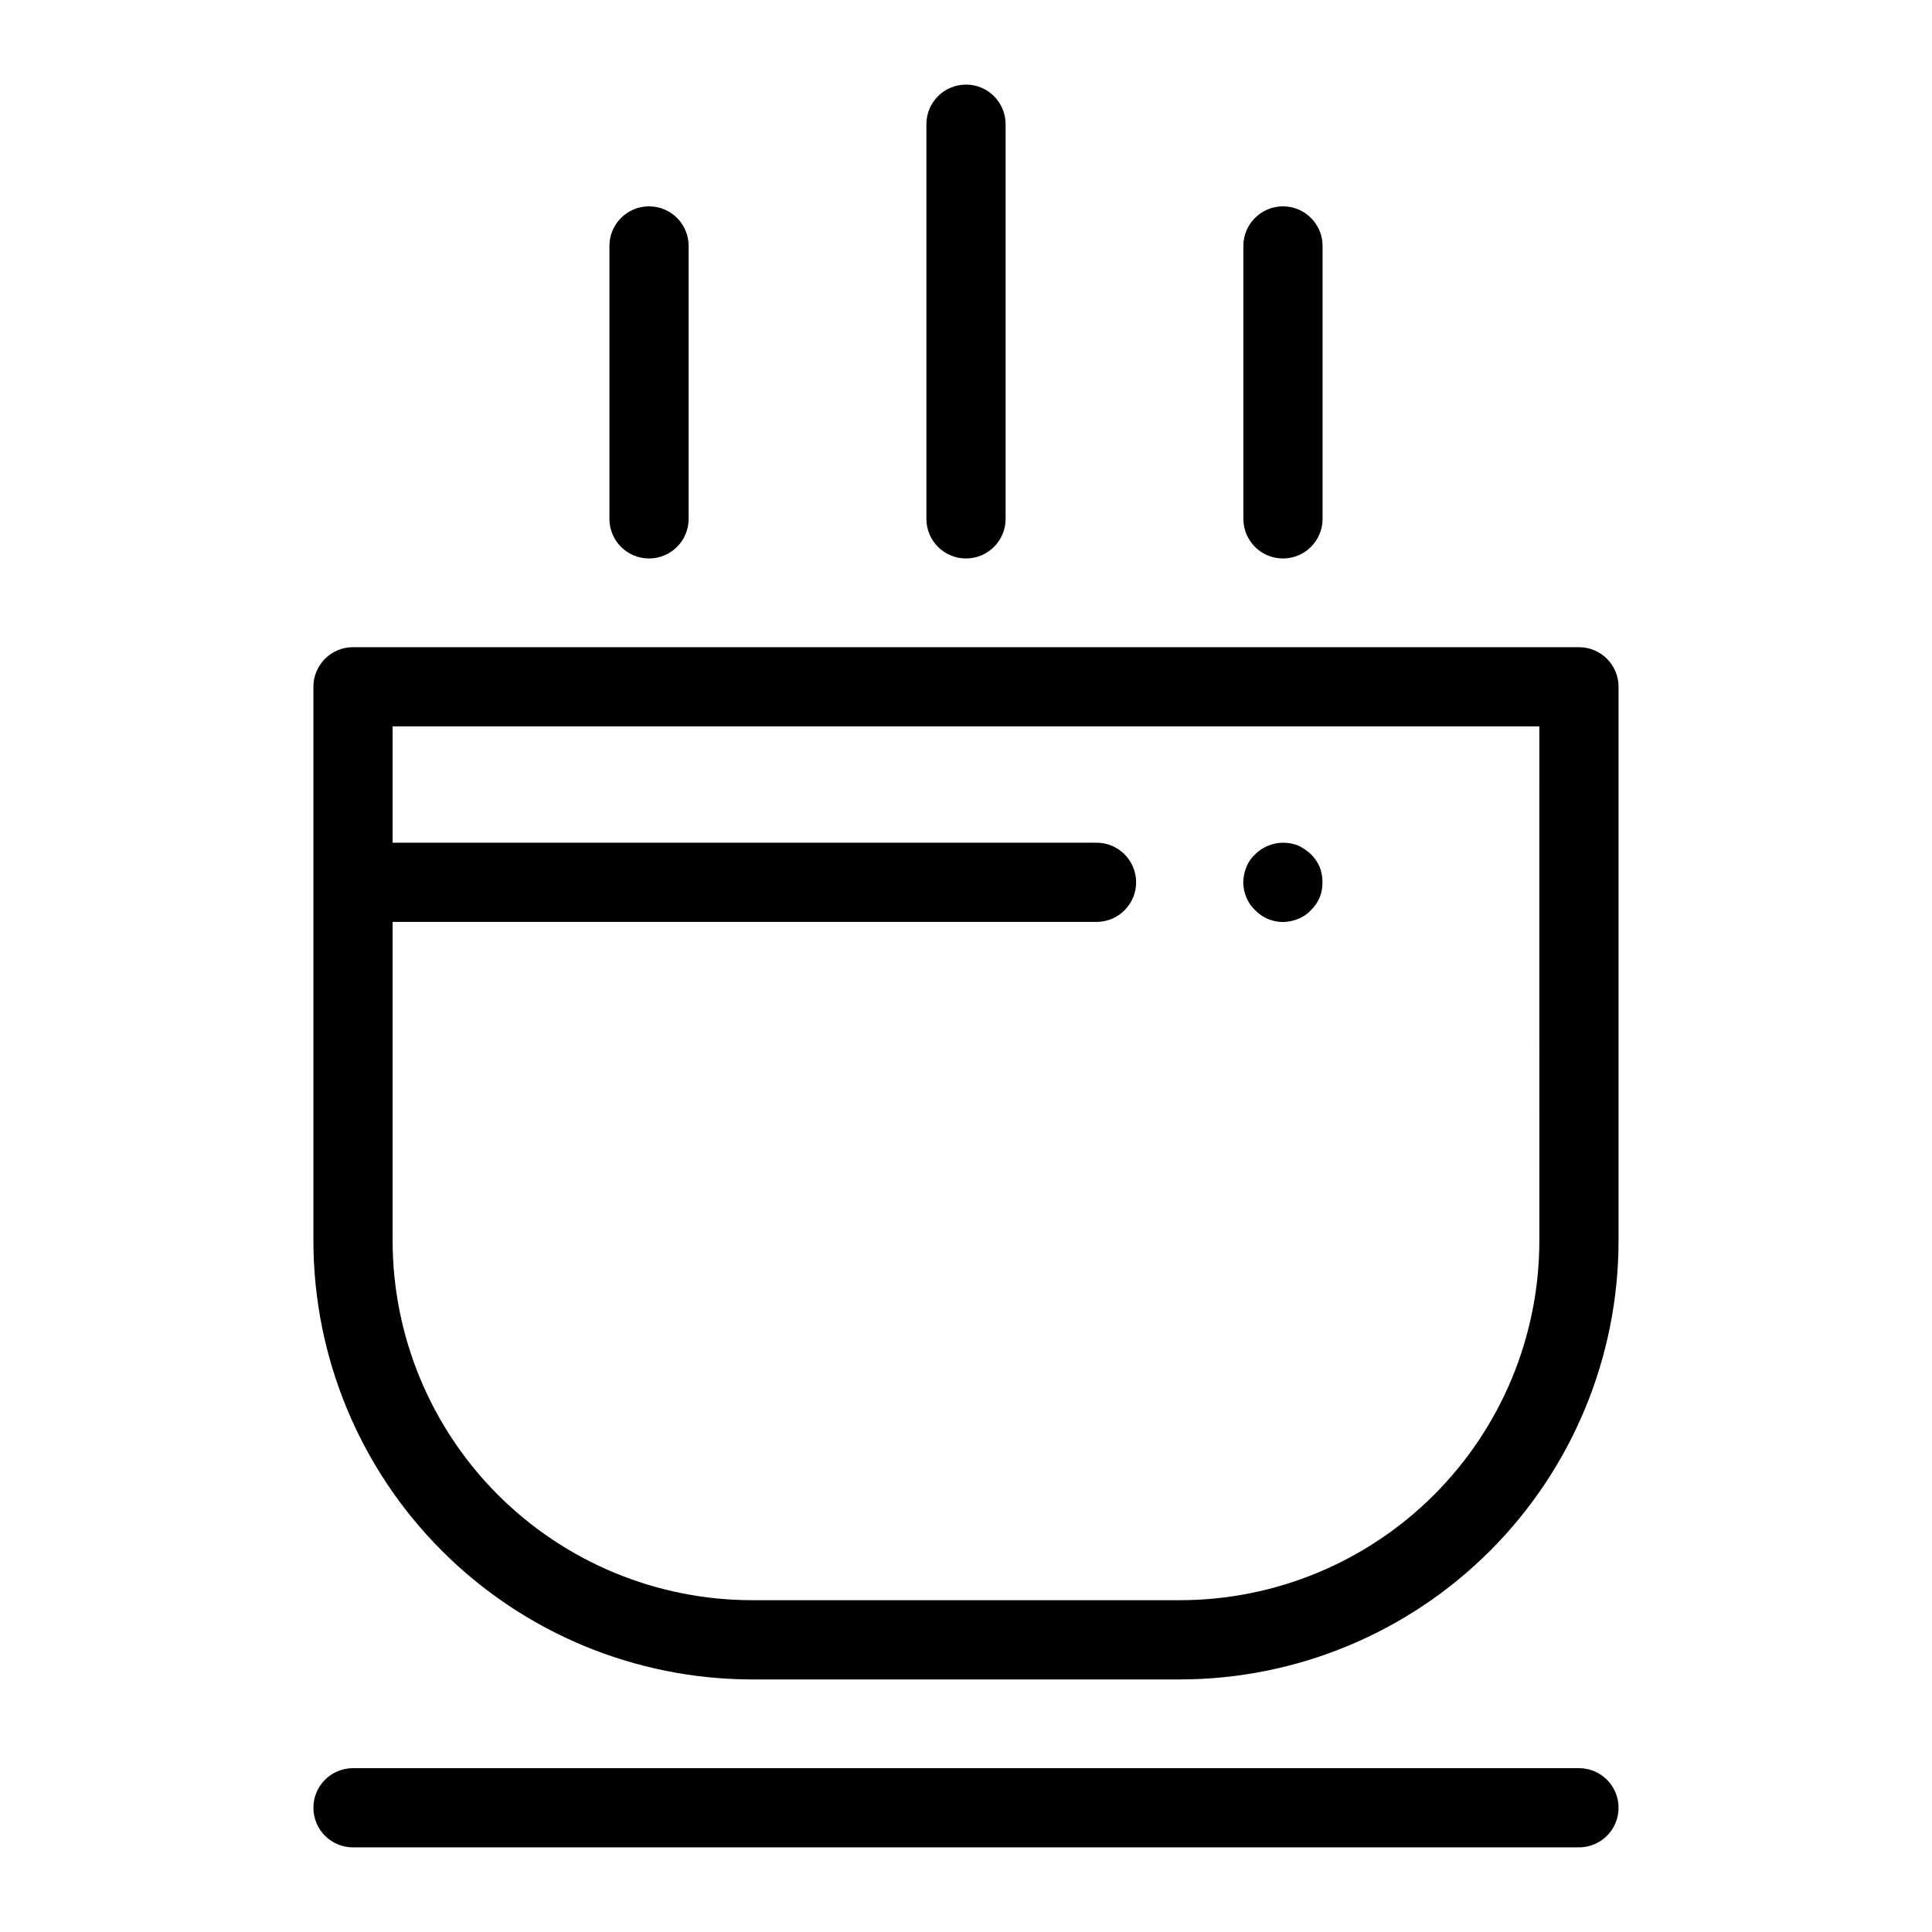 <?xml version="1.0" encoding="UTF-8"?>
<!-- Uploaded to: SVG Repo, www.svgrepo.com, Generator: SVG Repo Mixer Tools -->
<svg fill="#000000" width="800px" height="800px" version="1.1" viewBox="144 144 512 512" xmlns="http://www.w3.org/2000/svg">
 <g>
  <path d="m562.44 315.51h-324.89c-5.797 0-10.496 4.699-10.496 10.496v146.87c0.039 30.805 12.289 60.34 34.074 82.121 21.781 21.781 51.316 34.035 82.121 34.07h113.49c30.805-0.035 60.34-12.289 82.121-34.07 21.785-21.781 34.039-51.316 34.074-82.121v-146.87c0-5.797-4.699-10.496-10.496-10.496zm-10.496 157.36c-0.031 25.242-10.07 49.438-27.918 67.285s-42.047 27.887-67.285 27.914h-113.49c-25.238-0.027-49.438-10.066-67.285-27.914s-27.887-42.043-27.918-67.285v-84.555h186.54c5.797 0 10.496-4.699 10.496-10.496s-4.699-10.496-10.496-10.496h-186.54v-30.824h303.89z"/>
  <path d="m562.44 612.58h-324.89c-5.797 0-10.496 4.699-10.496 10.496s4.699 10.496 10.496 10.496h324.89c5.797 0 10.496-4.699 10.496-10.496s-4.699-10.496-10.496-10.496z"/>
  <path d="m316 292c5.797 0 10.492-4.699 10.496-10.496v-72.324c0-5.797-4.699-10.496-10.496-10.496s-10.496 4.699-10.496 10.496v72.324c0 5.797 4.699 10.496 10.496 10.496z"/>
  <path d="m484 292c5.797 0 10.496-4.699 10.496-10.496v-72.324c0-5.797-4.699-10.496-10.496-10.496s-10.496 4.699-10.496 10.496v72.324c0 5.797 4.699 10.496 10.496 10.496z"/>
  <path d="m400 292c5.797 0 10.496-4.699 10.496-10.496v-104.59c0-5.797-4.699-10.496-10.496-10.496s-10.496 4.699-10.496 10.496v104.59c0 5.797 4.699 10.496 10.496 10.496z"/>
  <path d="m476.62 385.2c1.922 2 4.574 3.133 7.348 3.144 1.406-0.023 2.793-0.309 4.09-0.836 1.281-0.508 2.43-1.301 3.363-2.309 0.977-0.961 1.762-2.102 2.309-3.359 0.508-1.27 0.758-2.625 0.734-3.992 0.016-1.398-0.238-2.785-0.734-4.09-0.547-1.258-1.332-2.398-2.309-3.363-0.988-0.941-2.125-1.719-3.363-2.305-3.93-1.566-8.418-0.664-11.438 2.305-1.012 0.938-1.801 2.086-2.312 3.363-0.527 1.301-0.809 2.688-0.832 4.09 0.012 1.375 0.297 2.731 0.832 3.992 0.512 1.277 1.301 2.426 2.312 3.359z"/>
 </g>
</svg>